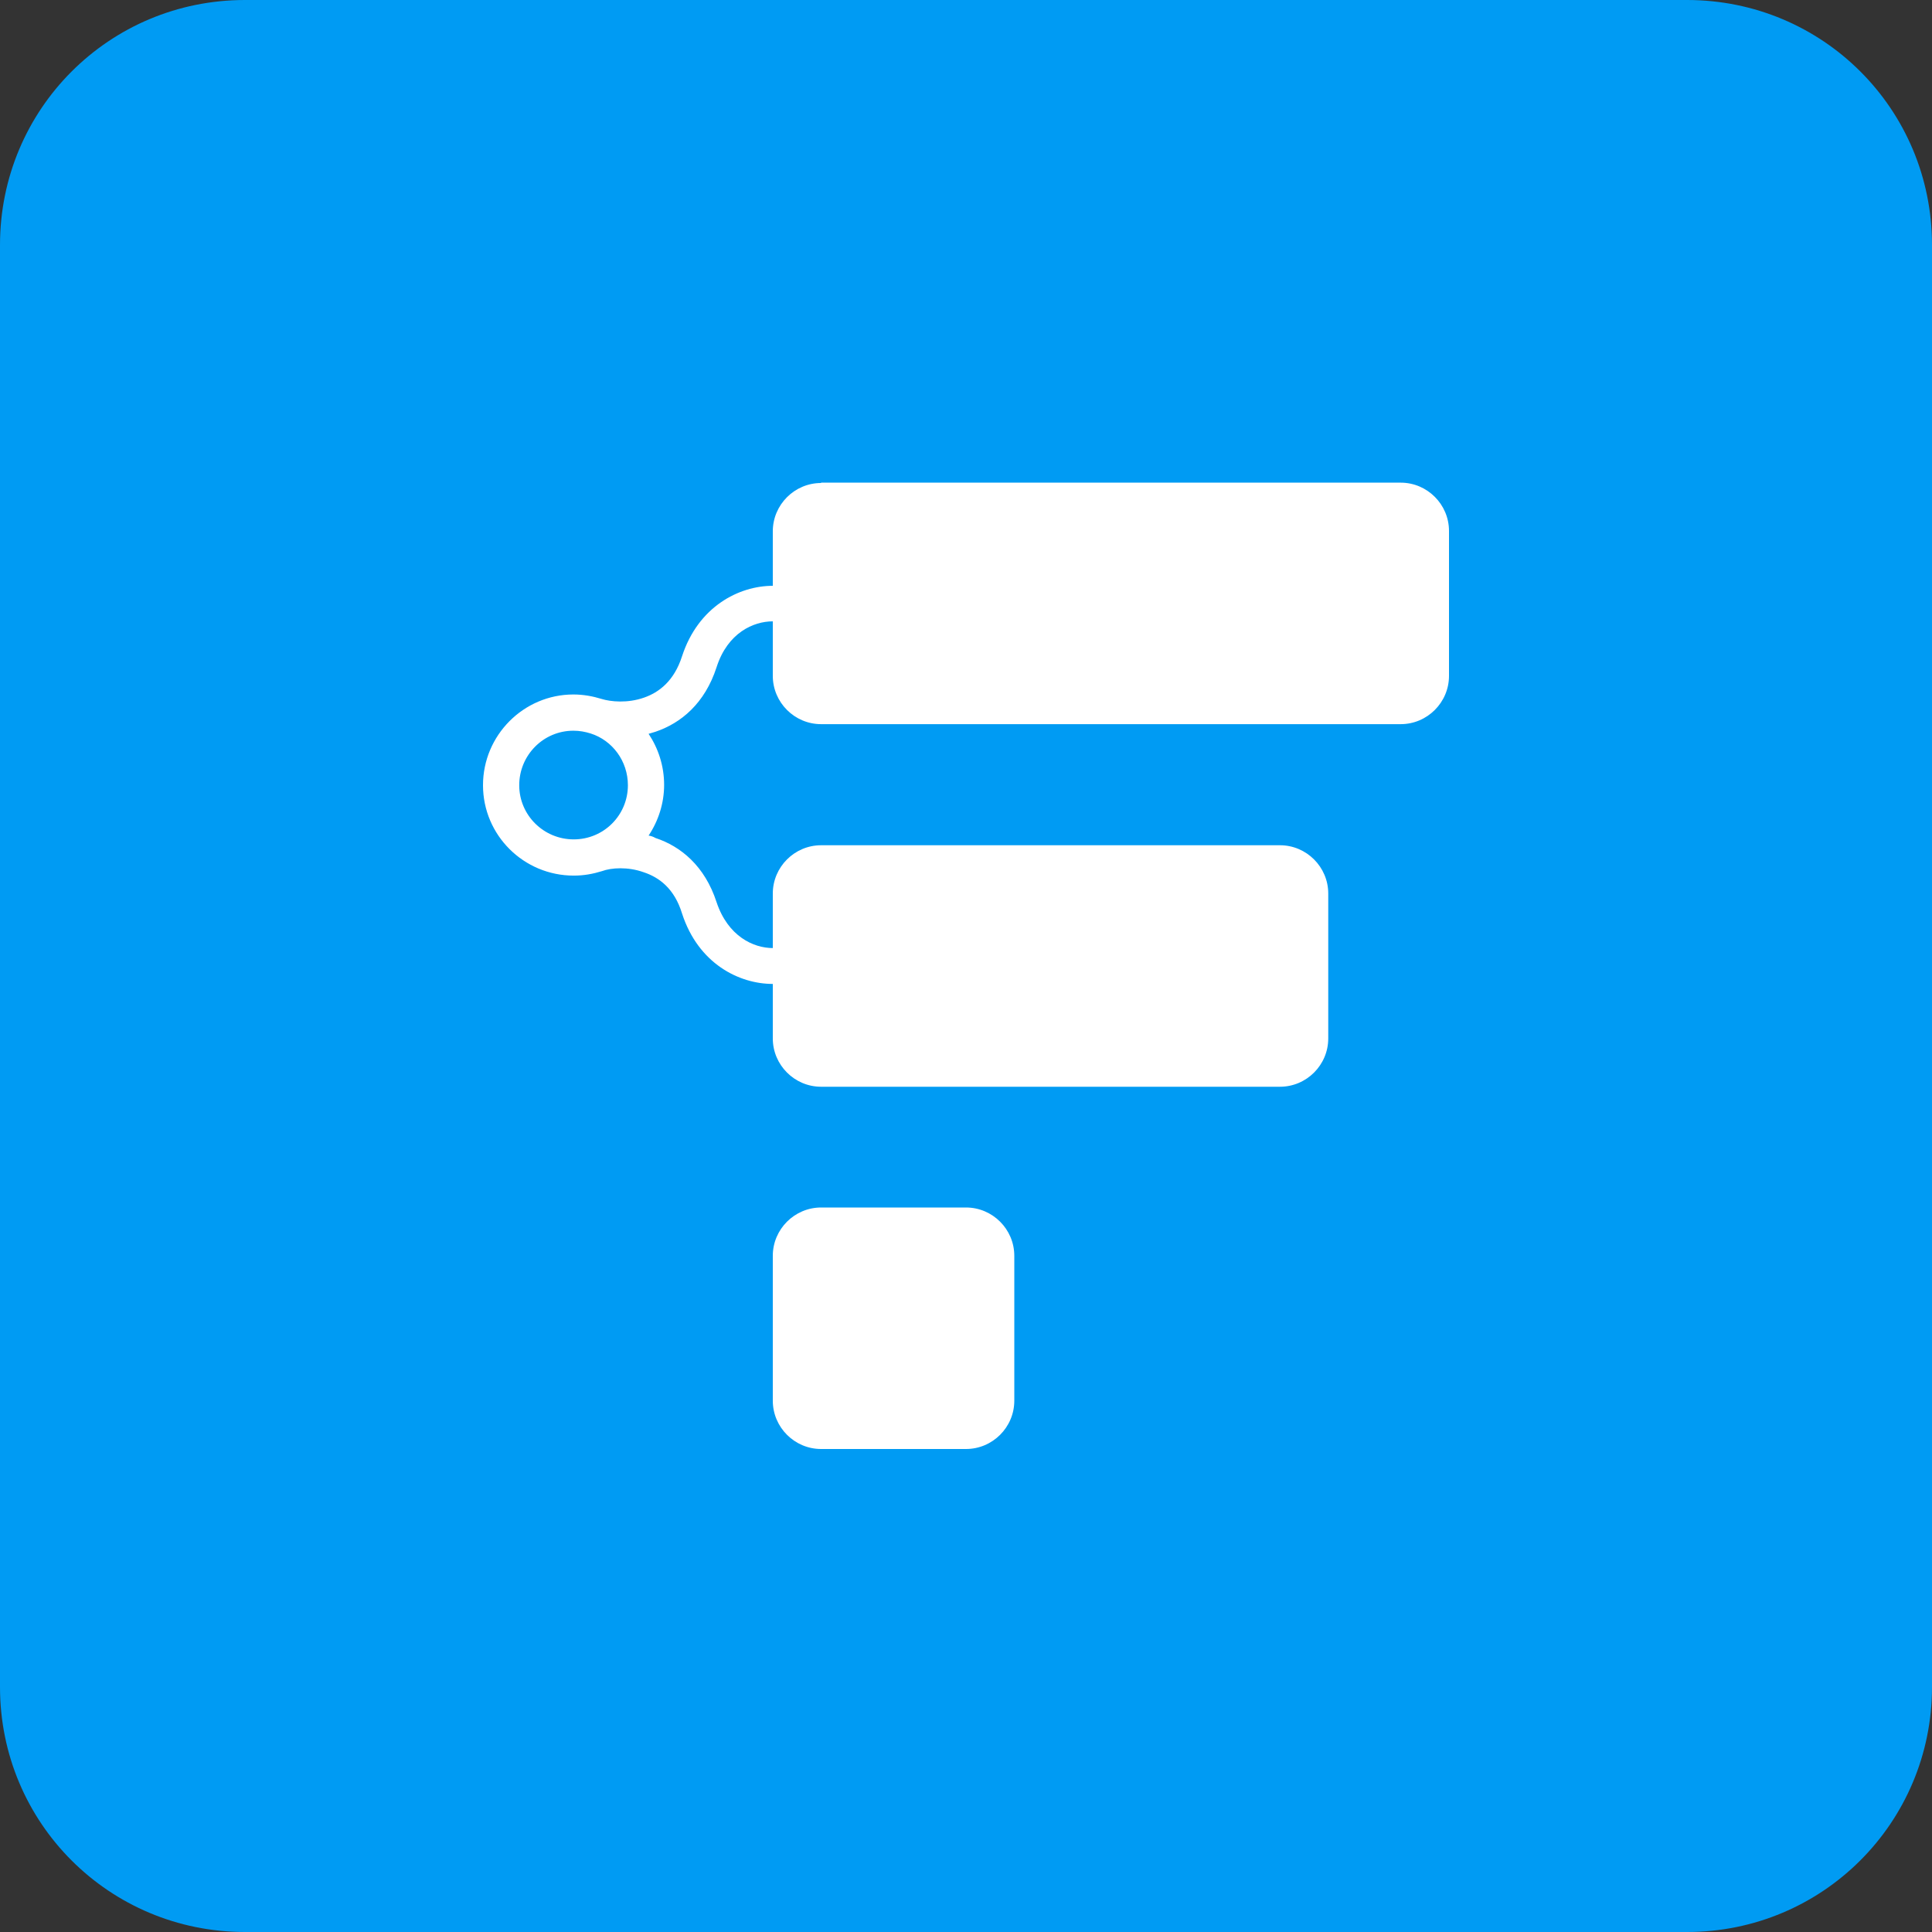 <svg xmlns="http://www.w3.org/2000/svg" width="56" height="56" fill="none"><rect width="100%" height="100%" fill="#333333" stroke="none"/><path fill="none" d="M0 0h56v56H0zM0 0h56v56H0z"/><path fill="#009BF3" d="M56 7.1C56 3.16 52.83 0 48.9 0H7.1C3.16 0 0 3.17 0 7.1v41.8C0 52.84 3.17 56 7.1 56h41.8c3.93 0 7.1-3.17 7.1-7.1V7.1z"/><path fill="none" d="M14 14h28v28H14z"/><path fill="#fff" fill-rule="evenodd" d="M23.8 14c-.77 0-1.4.63-1.4 1.4v1.58c-.98 0-2.16.6-2.63 2.04-.23.72-.67 1.05-1.1 1.2-.48.17-.97.12-1.23.04-.26-.08-.53-.13-.82-.13-1.44 0-2.62 1.18-2.62 2.63s1.18 2.62 2.63 2.62c.3 0 .56-.05.82-.13.27-.1.75-.13 1.2.03.46.15.9.48 1.12 1.2.47 1.45 1.65 2.04 2.63 2.04v1.58c0 .77.63 1.4 1.4 1.4h13.3c.77 0 1.4-.63 1.4-1.4v-4.2c0-.77-.63-1.4-1.4-1.4H23.8c-.77 0-1.4.63-1.4 1.4v1.58c-.56 0-1.3-.34-1.63-1.33-.34-1.05-1.04-1.62-1.77-1.86-.07-.04-.13-.06-.2-.07.28-.42.45-.93.45-1.47 0-.55-.17-1.06-.45-1.48.07-.02.13-.04.2-.06.74-.25 1.43-.82 1.77-1.87.32-1 1.07-1.33 1.63-1.33v1.58c0 .77.63 1.4 1.4 1.4h16.8c.77 0 1.4-.63 1.4-1.4v-4.2c0-.77-.63-1.4-1.4-1.4H23.8zm-8.75 8.76c0-.87.7-1.58 1.57-1.58.18 0 .34.03.5.08.63.2 1.08.8 1.08 1.5 0 .87-.7 1.57-1.57 1.57-.87 0-1.58-.7-1.58-1.57z" clip-rule="evenodd"/><path fill="#fff" d="M22.4 36.4c0-.77.63-1.4 1.4-1.4H28c.77 0 1.4.63 1.4 1.4v4.2c0 .77-.63 1.4-1.4 1.4h-4.2c-.77 0-1.4-.63-1.4-1.4v-4.2z"/></svg>